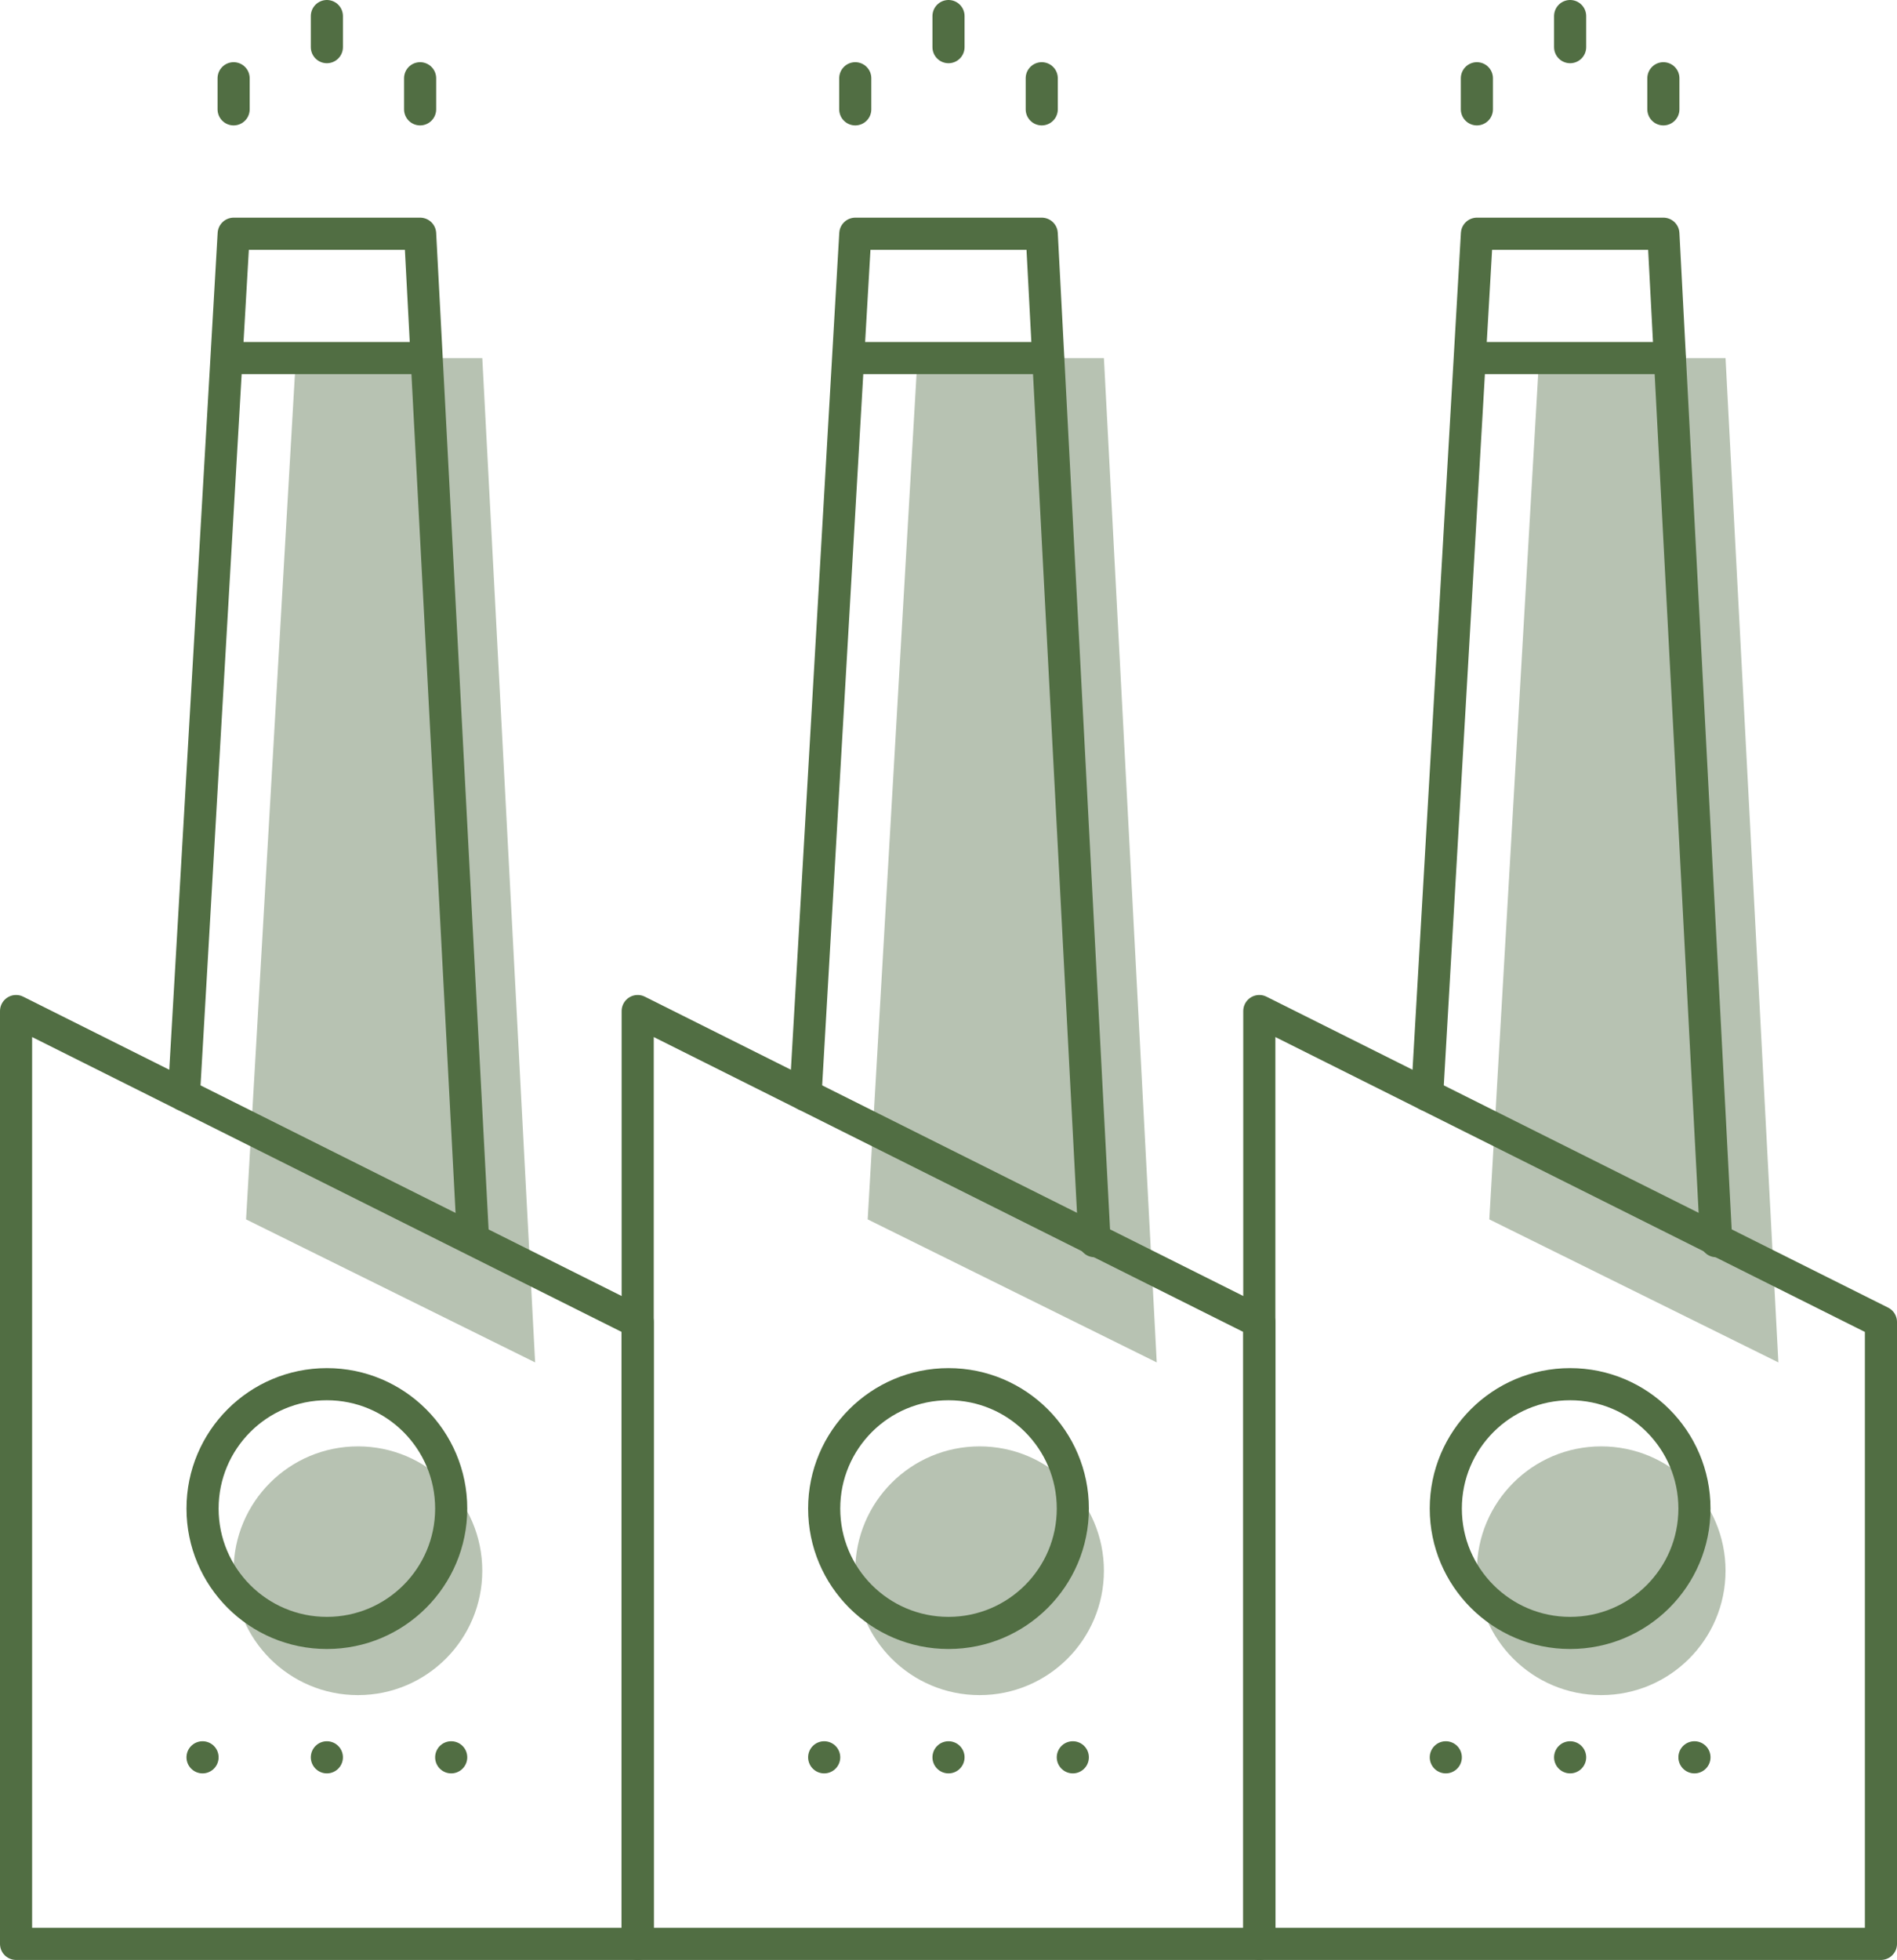 <svg xmlns="http://www.w3.org/2000/svg" width="118.129" height="122" viewBox="0 0 118.129 122"><g transform="translate(-19 -18)"><circle cx="7.742" cy="7.742" r="7.742" transform="translate(33.548 108.032)" fill="#718666" opacity="0.5"/><path d="M65.4,92.516h0L62.11,30H50.5L47.4,83.613Z" transform="translate(25.632 10.29)" fill="#718666" opacity="0.5"/><path d="M85.4,92.516h0L82.11,30H70.5L67.4,83.613Z" transform="translate(44.342 10.29)" fill="#718666" opacity="0.5"/><circle cx="7.742" cy="7.742" r="7.742" transform="translate(72.258 108.032)" fill="#718666" opacity="0.5"/><circle cx="7.742" cy="7.742" r="7.742" transform="translate(110.968 108.032)" fill="#718666" opacity="0.5"/><path d="M45.4,92.516h0L42.11,30H30.5L27.4,83.613Z" transform="translate(6.923 10.29)" fill="#718666" opacity="0.5"/><path d="M58.71,109.065H20V51L58.71,70.355Z" transform="translate(0 29.935)" fill="none" stroke="#516e43" stroke-linecap="round" stroke-linejoin="round" stroke-miterlimit="10" stroke-width="2"/><path d="M78.71,109.065H40V51L78.71,70.355Z" transform="translate(18.71 29.935)" fill="none" stroke="#516e43" stroke-linecap="round" stroke-linejoin="round" stroke-miterlimit="10" stroke-width="2"/><path d="M98.71,109.065H60V51L98.71,70.355Z" transform="translate(37.419 29.935)" fill="none" stroke="#516e43" stroke-linecap="round" stroke-linejoin="round" stroke-miterlimit="10" stroke-width="2"/><path d="M43.4,88.516h0L40.11,26H28.5L25.4,79.613" transform="translate(5.052 6.548)" fill="none" stroke="#516e43" stroke-linecap="round" stroke-linejoin="round" stroke-miterlimit="10" stroke-width="2"/><path d="M45.4,79.613,48.5,26H60.11L63.4,88.71" transform="translate(23.761 6.548)" fill="none" stroke="#516e43" stroke-linecap="round" stroke-linejoin="round" stroke-miterlimit="10" stroke-width="2"/><path d="M65.4,79.613,68.5,26H80.11L83.4,88.71" transform="translate(42.471 6.548)" fill="none" stroke="#516e43" stroke-linecap="round" stroke-linejoin="round" stroke-miterlimit="10" stroke-width="2"/><line x1="12.387" transform="translate(33.161 40.29)" fill="none" stroke="#516e43" stroke-linecap="round" stroke-linejoin="round" stroke-miterlimit="10" stroke-width="2"/><line x1="12.387" transform="translate(110.581 40.29)" fill="none" stroke="#516e43" stroke-linecap="round" stroke-linejoin="round" stroke-miterlimit="10" stroke-width="2"/><line x1="12.387" transform="translate(71.871 40.29)" fill="none" stroke="#516e43" stroke-linecap="round" stroke-linejoin="round" stroke-miterlimit="10" stroke-width="2"/><circle cx="7.742" cy="7.742" r="7.742" transform="translate(31.613 104.161)" fill="none" stroke="#516e43" stroke-linecap="round" stroke-linejoin="round" stroke-miterlimit="10" stroke-width="2"/><circle cx="7.742" cy="7.742" r="7.742" transform="translate(70.323 104.161)" fill="none" stroke="#516e43" stroke-linecap="round" stroke-linejoin="round" stroke-miterlimit="10" stroke-width="2"/><circle cx="7.742" cy="7.742" r="7.742" transform="translate(109.032 104.161)" fill="none" stroke="#516e43" stroke-linecap="round" stroke-linejoin="round" stroke-miterlimit="10" stroke-width="2"/><line transform="translate(39.355 127.387)" fill="none" stroke="#516e43" stroke-linecap="round" stroke-linejoin="round" stroke-miterlimit="10" stroke-width="2"/><line transform="translate(47.097 127.387)" fill="none" stroke="#516e43" stroke-linecap="round" stroke-linejoin="round" stroke-miterlimit="10" stroke-width="2"/><line transform="translate(31.613 127.387)" fill="none" stroke="#516e43" stroke-linecap="round" stroke-linejoin="round" stroke-miterlimit="10" stroke-width="2"/><line transform="translate(78.065 127.387)" fill="none" stroke="#516e43" stroke-linecap="round" stroke-linejoin="round" stroke-miterlimit="10" stroke-width="2"/><line transform="translate(85.806 127.387)" fill="none" stroke="#516e43" stroke-linecap="round" stroke-linejoin="round" stroke-miterlimit="10" stroke-width="2"/><line transform="translate(70.323 127.387)" fill="none" stroke="#516e43" stroke-linecap="round" stroke-linejoin="round" stroke-miterlimit="10" stroke-width="2"/><line transform="translate(116.774 127.387)" fill="none" stroke="#516e43" stroke-linecap="round" stroke-linejoin="round" stroke-miterlimit="10" stroke-width="2"/><line transform="translate(124.516 127.387)" fill="none" stroke="#516e43" stroke-linecap="round" stroke-linejoin="round" stroke-miterlimit="10" stroke-width="2"/><line transform="translate(109.032 127.387)" fill="none" stroke="#516e43" stroke-linecap="round" stroke-linejoin="round" stroke-miterlimit="10" stroke-width="2"/><line y2="1.935" transform="translate(39.355 19)" fill="none" stroke="#516e43" stroke-linecap="round" stroke-linejoin="round" stroke-miterlimit="10" stroke-width="2"/><line y2="1.935" transform="translate(33.548 22.871)" fill="none" stroke="#516e43" stroke-linecap="round" stroke-linejoin="round" stroke-miterlimit="10" stroke-width="2"/><line y2="1.935" transform="translate(45.161 22.871)" fill="none" stroke="#516e43" stroke-linecap="round" stroke-linejoin="round" stroke-miterlimit="10" stroke-width="2"/><line y2="1.935" transform="translate(78.065 19)" fill="none" stroke="#516e43" stroke-linecap="round" stroke-linejoin="round" stroke-miterlimit="10" stroke-width="2"/><line y2="1.935" transform="translate(72.258 22.871)" fill="none" stroke="#516e43" stroke-linecap="round" stroke-linejoin="round" stroke-miterlimit="10" stroke-width="2"/><line y2="1.935" transform="translate(83.871 22.871)" fill="none" stroke="#516e43" stroke-linecap="round" stroke-linejoin="round" stroke-miterlimit="10" stroke-width="2"/><line y2="1.935" transform="translate(116.774 19)" fill="none" stroke="#516e43" stroke-linecap="round" stroke-linejoin="round" stroke-miterlimit="10" stroke-width="2"/><line y2="1.935" transform="translate(110.968 22.871)" fill="none" stroke="#516e43" stroke-linecap="round" stroke-linejoin="round" stroke-miterlimit="10" stroke-width="2"/><line y2="1.935" transform="translate(122.581 22.871)" fill="none" stroke="#516e43" stroke-linecap="round" stroke-linejoin="round" stroke-miterlimit="10" stroke-width="2"/></g></svg>